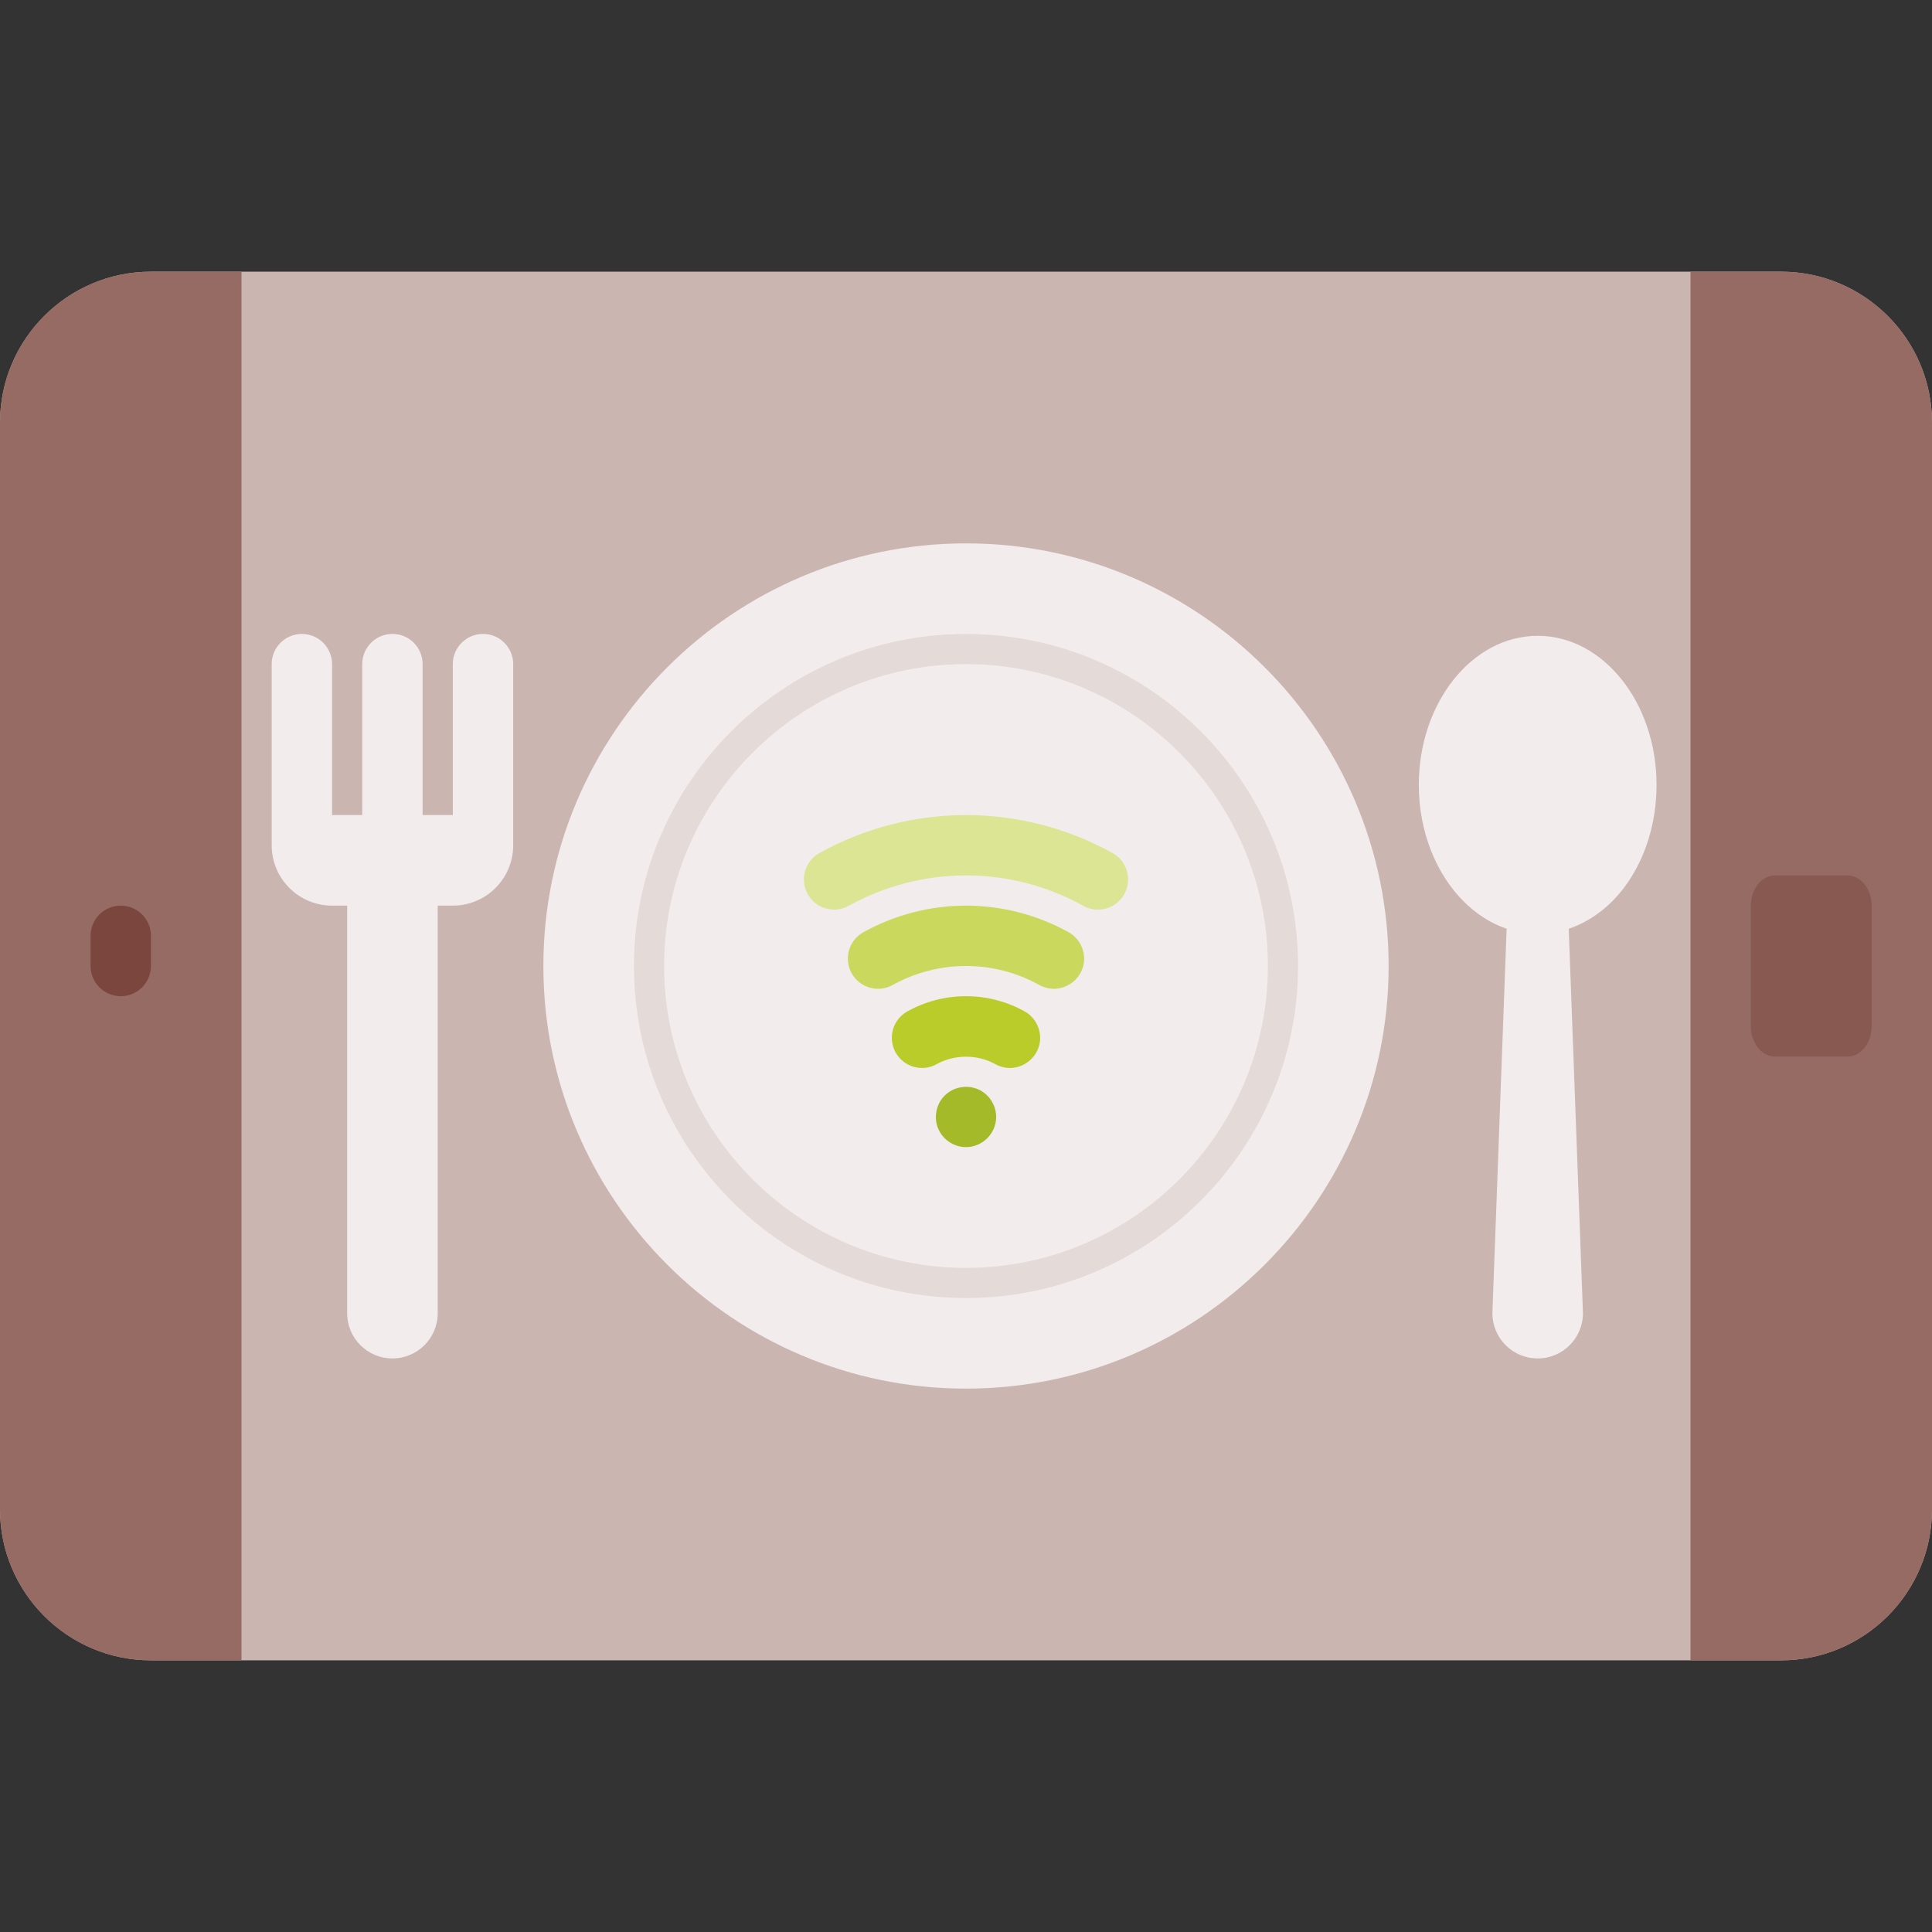 <?xml version="1.0" encoding="iso-8859-1"?>
<!-- Generator: Adobe Illustrator 19.0.0, SVG Export Plug-In . SVG Version: 6.00 Build 0)  -->
<svg version="1.1" id="Capa_1" xmlns="http://www.w3.org/2000/svg" xmlns:xlink="http://www.w3.org/1999/xlink" x="0px" y="0px"
   viewBox="0 0 512 512" style="enable-background:new 0 0 512 512;" xml:space="preserve">
<rect x="0" y="0" width="512" height="512" fill="#333333" stroke="none"/>
<path style="fill:#CAB5B1;" d="M472,72H40C17.944,72,0,89.944,0,112v288c0,22.056,17.944,40,40,40h432c22.056,0,40-17.944,40-40V112
  C512,89.944,494.056,72,472,72z"/>
<g>
  <path style="fill:#956B64;" d="M472,72h-24v368h24c22.091,0,40-17.909,40-40V112C512,89.909,494.091,72,472,72z"/>
  <path style="fill:#956B64;" d="M64,72H40C17.909,72,0,89.909,0,112v288c0,22.091,17.909,40,40,40h24V72z"/>
</g>
<path style="fill:#885951;" d="M489.6,232h-19.2c-3.535,0-6.4,3.582-6.4,8v32c0,4.418,2.865,8,6.4,8h19.2c3.535,0,6.4-3.582,6.4-8
  v-32C496,235.582,493.135,232,489.6,232z"/>
<path style="fill:#7A463D;" d="M32,264c-4.418,0-8-3.582-8-8v-8c0-4.418,3.582-8,8-8s8,3.582,8,8v8C40,260.418,36.418,264,32,264z"
  />
<path style="fill:#F2EDEC;" d="M256,144c-61.757,0-112,50.243-112,112s50.243,112,112,112s112-50.243,112-112S317.757,144,256,144z"
  />
<path style="fill:#E4DAD8;" d="M256,168c-48.523,0-88,39.477-88,88s39.477,88,88,88s88-39.477,88-88S304.523,168,256,168z"/>
<path style="fill:#F2EDEC;" d="M256,176c-44.112,0-80,35.888-80,80s35.888,80,80,80s80-35.888,80-80S300.112,176,256,176z"/>
<path style="fill:#A4BA29;" d="M256,304c-3.309,0-6.363-2.125-7.504-5.232c-1.137-3.094-0.22-6.714,2.307-8.849
  c2.616-2.211,6.446-2.533,9.375-0.739c2.823,1.729,4.318,5.131,3.663,8.379C263.095,301.255,259.782,304,256,304z"/>
<path style="fill:#CAD95E;" d="M279.303,262.042c-1.317,0-2.652-0.326-3.884-1.012C269.507,257.74,262.792,256,256,256
  s-13.507,1.74-19.419,5.031c-3.862,2.151-8.732,0.761-10.881-3.098c-2.149-3.86-0.762-8.732,3.098-10.881
  C237.084,242.438,246.49,240,256,240c9.51,0,18.916,2.438,27.202,7.051c3.008,1.674,4.636,5.203,3.951,8.579
  C286.405,259.318,283.065,262.042,279.303,262.042z"/>
<path style="fill:#DCE594;" d="M290.958,241.063c-1.317,0-2.652-0.326-3.884-1.012C277.614,234.784,266.869,232,256,232
  s-21.614,2.784-31.074,8.051c-3.861,2.149-8.732,0.762-10.881-3.098s-0.762-8.732,3.098-10.881C228.978,219.483,242.414,216,256,216
  s27.022,3.483,38.857,10.072c3.86,2.149,5.248,7.021,3.098,10.881C296.492,239.581,293.767,241.063,290.958,241.063z"/>
<path style="fill:#B9CC29;" d="M267.648,283.022c-1.317,0-2.652-0.326-3.884-1.012c-4.724-2.63-10.804-2.63-15.527,0
  c-3.859,2.15-8.731,0.762-10.881-3.098c-2.149-3.86-0.762-8.732,3.098-10.881C245.189,265.394,250.565,264,256,264
  s10.811,1.394,15.547,4.031c3.008,1.675,4.636,5.203,3.951,8.579C274.75,280.298,271.409,283.022,267.648,283.022z"/>
<g>
  <path style="fill:#F2EDEC;" d="M419.501,348l-3.773-101.869c5.606-1.887,10.744-5.671,14.743-11.003
    C435.971,227.794,439,218.16,439,208c0.002-21.78-14.13-39.499-31.499-39.5c-17.369,0-31.5,17.72-31.5,39.5
    c0,12.495,4.649,23.651,11.893,30.894c3.315,3.314,7.176,5.805,11.381,7.234L395.501,348c0,6.628,5.372,12,12,12
    C414.128,360,419.5,354.627,419.501,348z"/>
  <path style="fill:#F2EDEC;" d="M128,168c-4.418,0-8,3.582-8,8v40h-8v-40c0-4.418-3.582-8-8-8s-8,3.582-8,8v40h-8v-40
    c0-4.418-3.582-8-8-8s-8,3.582-8,8v48c0,8.837,7.163,16,16,16h4v108c0,6.627,5.373,12,12,12s12-5.373,12-12V240h4
    c8.837,0,16-7.163,16-16v-48C136,171.582,132.418,168,128,168z"/>
</g>
<g>
</g>
<g>
</g>
<g>
</g>
<g>
</g>
<g>
</g>
<g>
</g>
<g>
</g>
<g>
</g>
<g>
</g>
<g>
</g>
<g>
</g>
<g>
</g>
<g>
</g>
<g>
</g>
<g>
</g>
</svg>

